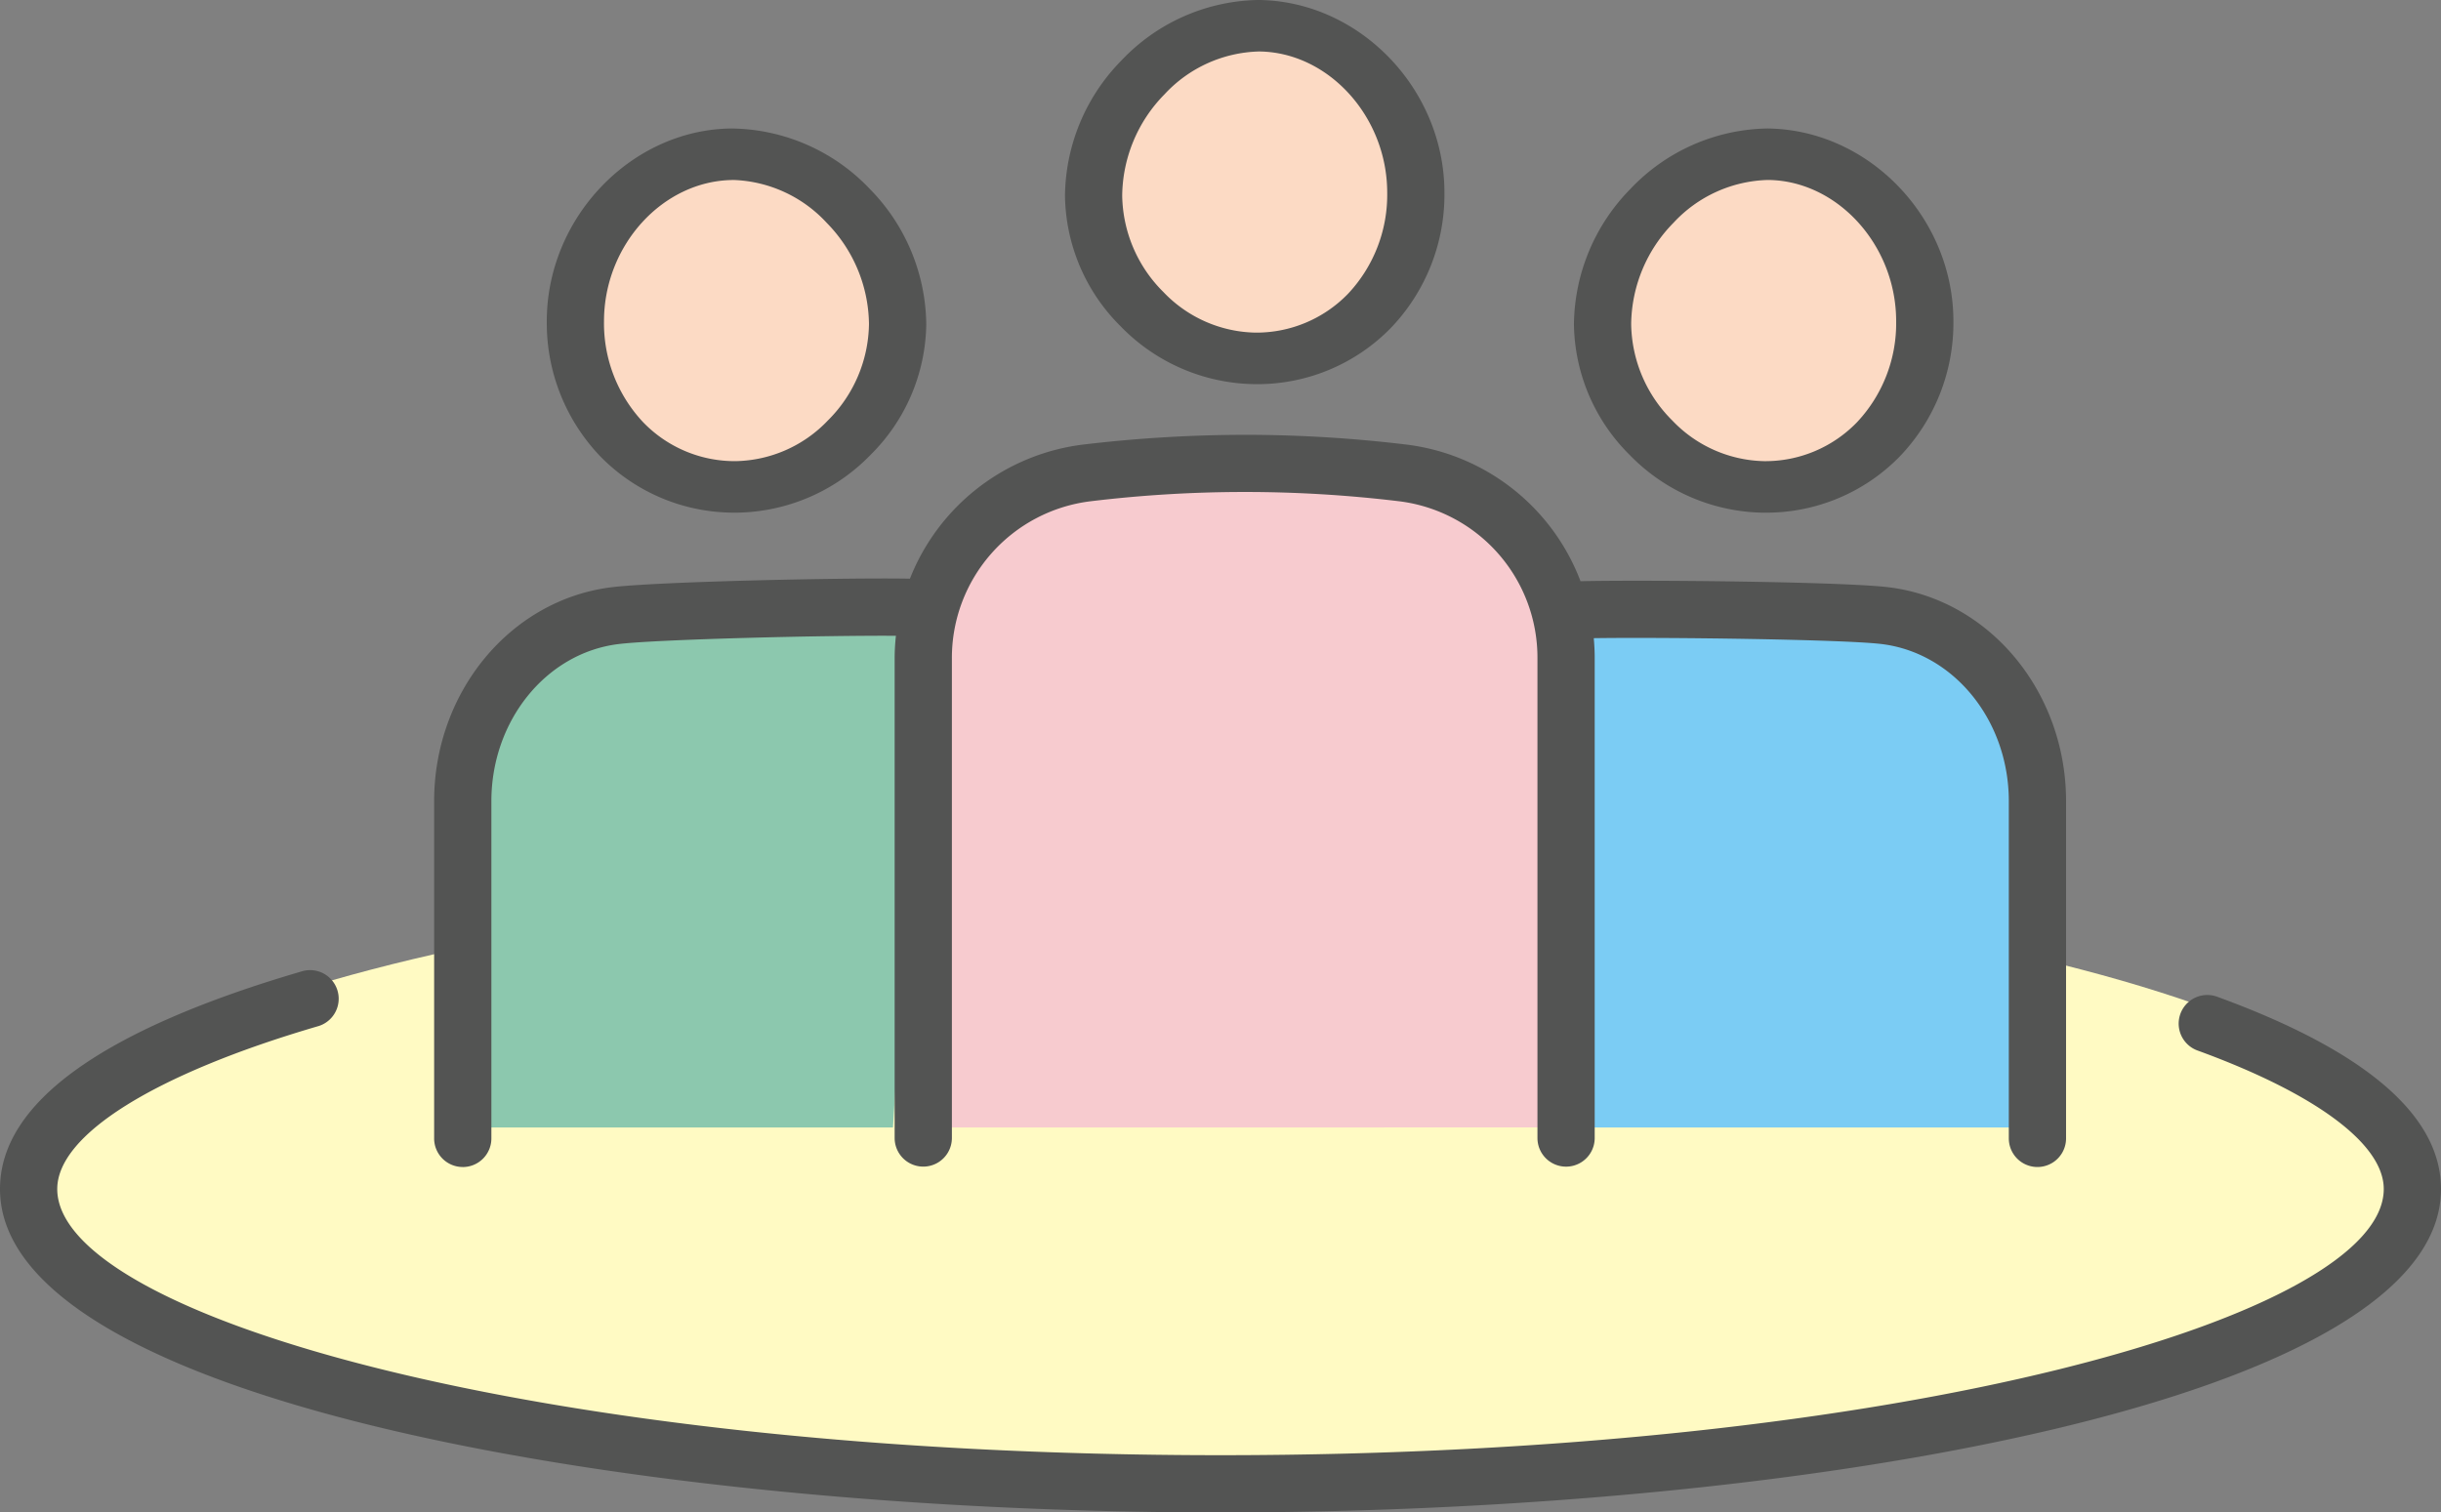 <svg xmlns="http://www.w3.org/2000/svg" xmlns:xlink="http://www.w3.org/1999/xlink" width="235.505" height="145.96" viewBox="0 0 235.505 145.96"><rect x="0" y="0" width="235.505" height="145.96" fill="#808080" stroke="none"/><defs><clipPath id="a"><rect width="235.505" height="145.96" fill="none"/></clipPath></defs><g clip-path="url(#a)"><path d="M235.038,115.225c0,16.907-52.257,30.612-116.719,30.612S1.6,132.132,1.6,115.225,53.857,84.613,118.319,84.613s116.719,13.705,116.719,30.612" fill="#fffac3"/><path d="M149.082,61.347h32.185s13.745-.24,13.745,16.4v31.062H152.061Z" fill="#7bccf4"/><path d="M89.133,61.347H56.948S43.2,61.107,43.2,77.746v31.062H86.154Z" fill="#8cc8ae"/><path d="M87.172,108.808V63.278c-.025-7.956,6.31-14.68,14.765-15.671a153.608,153.608,0,0,1,16.71-.923,146.582,146.582,0,0,1,16.092.926c8.442,1,14.759,7.72,14.728,15.665v45.531" fill="#f7cbcf"/><path d="M108.112,31.485a18.336,18.336,0,0,0,13.033,5.589,17.994,17.994,0,0,0,13.063-5.446,18.61,18.61,0,0,0,5.15-13.03c0-9.992-8.166-18.508-17.966-18.6a18.585,18.585,0,0,0-13.2,5.841A18.881,18.881,0,0,0,102.749,18.9a18.068,18.068,0,0,0,5.363,12.585" fill="#535453"/><path d="M170.249,49.476a17.987,17.987,0,0,0,13.062-5.449A18.6,18.6,0,0,0,188.462,31c0-9.992-8.162-18.508-17.968-18.6a18.6,18.6,0,0,0-13.2,5.841,18.9,18.9,0,0,0-5.442,13.069,18.07,18.07,0,0,0,5.364,12.58,18.33,18.33,0,0,0,13.033,5.589" fill="#535453"/><path d="M71.042,49.476A18.3,18.3,0,0,0,84,43.887a18.062,18.062,0,0,0,5.365-12.58,18.9,18.9,0,0,0-5.439-13.064A18.661,18.661,0,0,0,70.583,12.4C60.916,12.49,52.753,21,52.754,31A18.607,18.607,0,0,0,57.9,44.027a18.039,18.039,0,0,0,13.136,5.446" fill="#535453"/><path d="M44.646,112.628a2.763,2.763,0,0,0,2.762-2.762V77.318c0-7.729,5.231-14.241,12.167-15.149,3.568-.468,20.227-.868,26.863-.817a20.663,20.663,0,0,0-.124,2.182v46.291a2.761,2.761,0,0,0,5.523,0V63.534a15.227,15.227,0,0,1,13.33-15.152,123.967,123.967,0,0,1,29.871,0,15.207,15.207,0,0,1,13.294,15.146v46.3a2.761,2.761,0,0,0,5.523,0V63.532c0-.655-.031-1.3-.09-1.944,6.8-.1,24.335.115,27.875.58,6.939.908,12.168,7.42,12.168,15.149v32.546a2.761,2.761,0,0,0,5.523,0V77.318c0-10.493-7.3-19.359-16.973-20.626-4.37-.573-24.256-.74-29.871-.6a20.664,20.664,0,0,0-16.781-13.186,130.2,130.2,0,0,0-15.313-.943,133.543,133.543,0,0,0-15.891.94A20.689,20.689,0,0,0,87.788,55.847c-5.563-.111-24.528.267-28.93.845-9.677,1.271-16.973,10.133-16.973,20.626v32.545a2.761,2.761,0,0,0,2.76,2.762h0" fill="#535453"/><path d="M213.865,96.177a2.762,2.762,0,0,0-1.89,5.19c11.444,4.165,18.007,9.042,18.007,13.381,0,12.15-46.091,25.688-112.23,25.688S5.523,126.9,5.523,114.747c0-5.24,9.438-11.121,25.246-15.735a2.762,2.762,0,0,0-1.548-5.3C9.832,99.371,0,106.447,0,114.747,0,135.02,60.67,145.96,117.753,145.96s117.752-10.938,117.752-31.213c0-7.1-7.281-13.343-21.64-18.571" fill="#535453"/><path d="M112.353,9.1a12.855,12.855,0,0,1,9.118-4.132c6.7.061,12.365,6.3,12.365,13.626a13.937,13.937,0,0,1-3.792,9.77A12.3,12.3,0,0,1,121.1,32.1a12.573,12.573,0,0,1-8.859-3.921,13.361,13.361,0,0,1-3.972-9.31A14.144,14.144,0,0,1,112.353,9.1" fill="#fcdac4"/><path d="M161.457,21.5h0a12.865,12.865,0,0,1,9.12-4.132c6.7.061,12.363,6.3,12.362,13.626a13.928,13.928,0,0,1-3.792,9.77,12.3,12.3,0,0,1-8.94,3.741,12.58,12.58,0,0,1-8.861-3.919,13.367,13.367,0,0,1-3.972-9.31,14.15,14.15,0,0,1,4.083-9.776" fill="#fcdac4"/><path d="M70.722,17.367A12.825,12.825,0,0,1,79.755,21.5a14.152,14.152,0,0,1,4.083,9.775,13.356,13.356,0,0,1-3.972,9.31,12.585,12.585,0,0,1-8.9,3.919,12.279,12.279,0,0,1-8.9-3.739A13.935,13.935,0,0,1,58.274,31c0-7.327,5.659-13.568,12.445-13.628" fill="#fcdac4"/></g></svg>